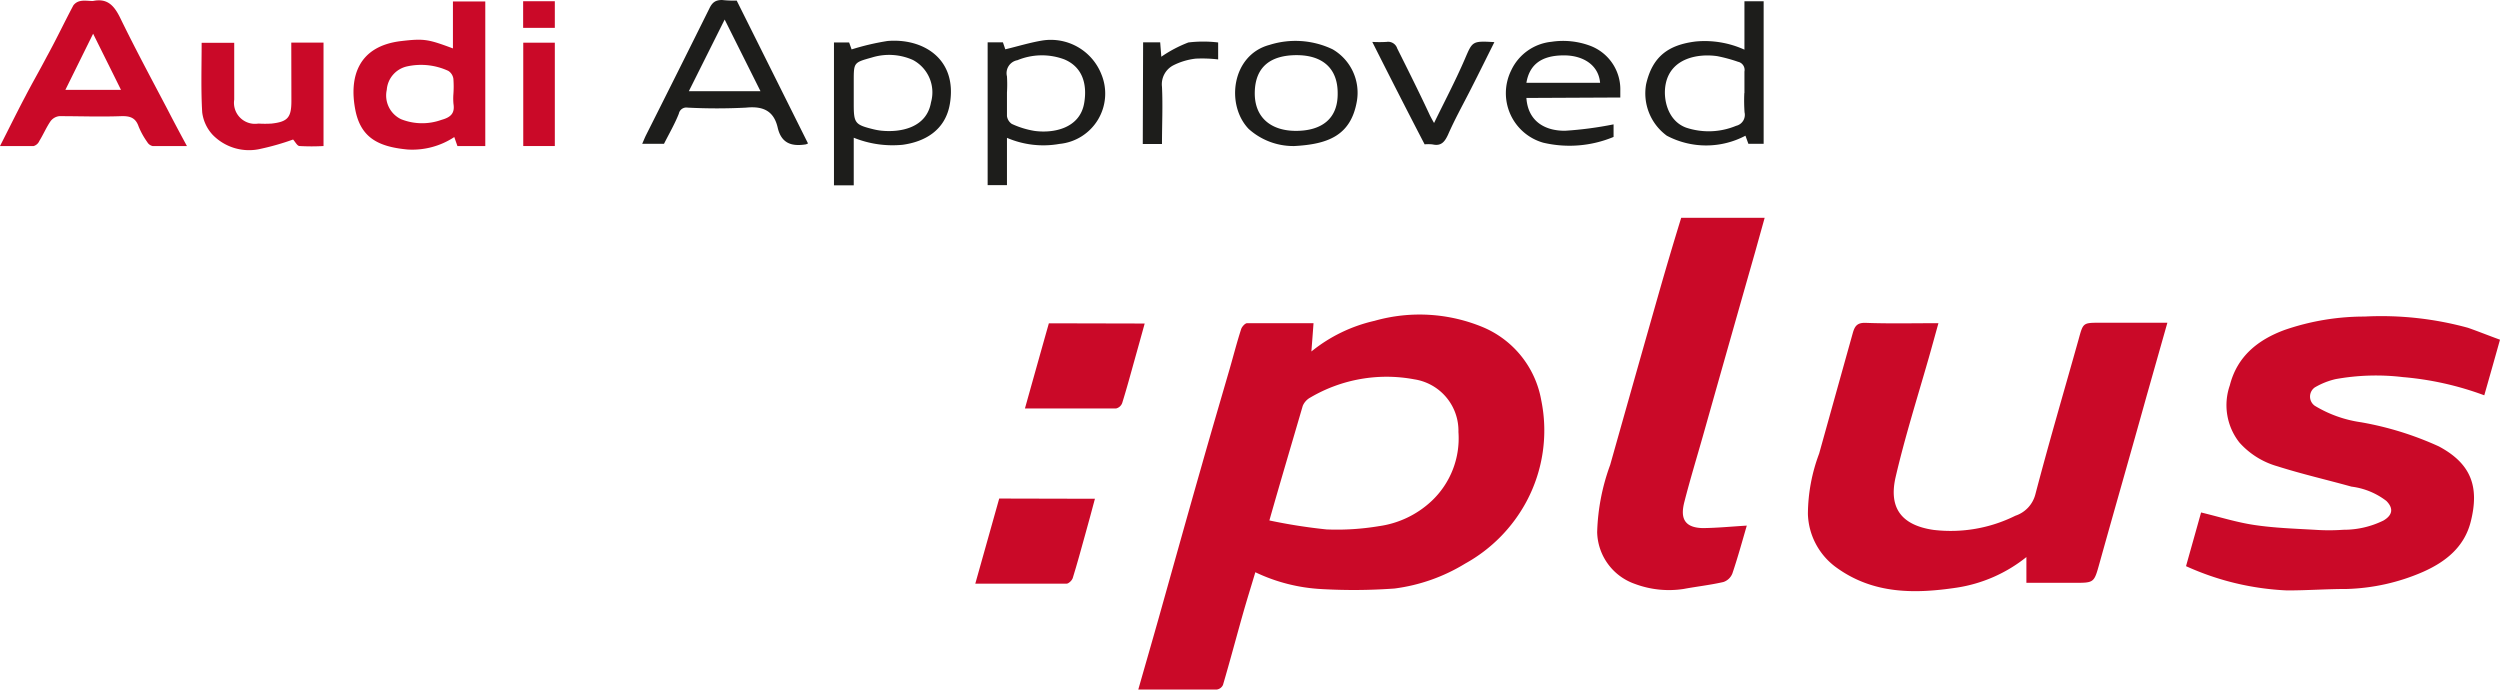 <svg xmlns="http://www.w3.org/2000/svg" viewBox="0 0 222.55 61.41"><defs><style>.cls-1{fill:#ca0928;}.cls-2{fill:#1d1d1b;}</style></defs><g id="Layer_2" data-name="Layer 2"><g id="Layer_1-2" data-name="Layer 1"><path class="cls-1" d="M111.75,50.94c-.36,1.21-.73,2.39-1.07,3.58-.61,2.15-1.18,4.31-1.81,6.45a.71.71,0,0,1-.54.41c-2.33,0-4.65,0-7,0,.6-2.1,1.19-4.14,1.77-6.19,1.28-4.55,2.55-9.11,3.85-13.66.83-2.93,1.69-5.85,2.54-8.78.33-1.15.63-2.32,1-3.46.07-.21.34-.51.52-.52,1.93,0,3.87,0,5.92,0-.06.84-.12,1.61-.19,2.52a13.75,13.75,0,0,1,5.62-2.73,14.69,14.69,0,0,1,9.66.57,8.69,8.69,0,0,1,5.18,6.49,13.41,13.41,0,0,1-1.3,9,13.72,13.72,0,0,1-5.47,5.55,15.92,15.92,0,0,1-6.29,2.22,50.17,50.17,0,0,1-6.49.05A15.55,15.55,0,0,1,111.75,50.94ZM113,46.33a48.79,48.79,0,0,0,5.09.8,22.67,22.67,0,0,0,4.65-.29,8.57,8.57,0,0,0,4.69-2.23,7.66,7.66,0,0,0,2.4-6.15,4.63,4.63,0,0,0-3.92-4.69,13.38,13.38,0,0,0-9.25,1.61,1.52,1.52,0,0,0-.69.75C115,39.46,114,42.81,113,46.33Z"/><path class="cls-1" d="M172.56,28.77c-.32,1.14-.6,2.18-.9,3.22-1,3.49-2.09,6.94-2.91,10.47-.59,2.56.31,4.26,3.36,4.71a12.93,12.93,0,0,0,7.3-1.26A2.72,2.72,0,0,0,181.19,44c1.21-4.62,2.56-9.2,3.85-13.8.4-1.46.38-1.47,1.89-1.47h5.81l.2,0-1.86,6.56c-1.39,5-2.8,9.89-4.18,14.84-.49,1.75-.46,1.76-2.27,1.75h-4l-.24,0V49.59a13.06,13.06,0,0,1-6.19,2.72c-3.73.56-7.4.59-10.67-1.75a6.1,6.1,0,0,1-2.59-4.8,15.45,15.45,0,0,1,1-5.38c1-3.59,2-7.17,3-10.75.17-.59.38-.91,1.13-.89C168.13,28.82,170.26,28.77,172.56,28.77Z"/><path class="cls-1" d="M222.55,30.24c-.49,1.75-.94,3.34-1.4,4.95a27.41,27.41,0,0,0-7.24-1.62,20.23,20.23,0,0,0-6,.18,6.58,6.58,0,0,0-1.85.74,1,1,0,0,0,0,1.63,10.9,10.9,0,0,0,4.12,1.47,28.43,28.43,0,0,1,6.93,2.15c2.92,1.56,3.6,3.64,2.84,6.68-.57,2.29-2.26,3.61-4.28,4.5a18.23,18.23,0,0,1-6.73,1.51c-1.78,0-3.56.13-5.34.13a24.25,24.25,0,0,1-9-2.16c.45-1.61.91-3.23,1.34-4.78,1.66.4,3.2.89,4.78,1.12,1.76.26,3.54.32,5.32.42a18.36,18.36,0,0,0,2.57,0,8,8,0,0,0,3.56-.82c.81-.47.93-1.08.26-1.75a6.39,6.39,0,0,0-3.1-1.27c-2.19-.61-4.42-1.12-6.59-1.81a7.13,7.13,0,0,1-3.39-2.12,5.37,5.37,0,0,1-.85-5.09c.65-2.57,2.49-4.05,4.88-4.93a21.79,21.79,0,0,1,7.11-1.19,29.16,29.16,0,0,1,9.21,1C220.64,29.51,221.58,29.89,222.55,30.24Z"/><path class="cls-1" d="M155.5,46.79c-.39,1.33-.79,2.8-1.28,4.25a1.3,1.3,0,0,1-.8.77c-1.17.27-2.37.4-3.55.62a8.63,8.63,0,0,1-4.33-.45,5,5,0,0,1-3.36-4.6,18.86,18.86,0,0,1,1.16-6q2.15-7.63,4.32-15.25c.64-2.24,1.3-4.47,2-6.74h7.43l-.85,3.05q-2.33,8.17-4.64,16.35c-.55,1.94-1.14,3.87-1.64,5.82-.32,1.2-.29,2.36,1.62,2.4C152.85,47,154.15,46.87,155.5,46.79Z"/><path class="cls-1" d="M16.64,13c-1.12,0-2.09,0-3.06,0a.74.74,0,0,1-.47-.35,6.79,6.79,0,0,1-.77-1.39c-.27-.78-.76-.94-1.54-.92-1.84.07-3.68,0-5.52,0a1.13,1.13,0,0,0-.78.45c-.38.55-.64,1.18-1,1.76A.8.8,0,0,1,3,13C2,13,1.05,13,0,13c.78-1.52,1.5-3,2.26-4.43.61-1.18,1.28-2.33,1.89-3.5C5,3.53,5.72,2,6.53.48A1,1,0,0,1,7.17.09c.35-.07.74,0,1.1,0,1.28-.27,1.88.4,2.41,1.46C12,4.27,13.47,7,14.89,9.7,15.44,10.77,16,11.82,16.64,13ZM10.77,8C9.94,6.31,9.15,4.74,8.29,3L5.82,8Z"/><path class="cls-1" d="M43.2,13H40.72l-.28-.8a6.78,6.78,0,0,1-4.16,1.11c-2.53-.24-4.16-1-4.65-3.53-.56-2.89.22-5.69,4.13-6.13,2-.23,2.36-.16,4.56.66V.13H43.2ZM40.36,8.4a9.2,9.2,0,0,0,0-1.39,1,1,0,0,0-.45-.7,5.79,5.79,0,0,0-3.67-.4A2.31,2.31,0,0,0,34.43,8a2.34,2.34,0,0,0,1.27,2.61,5.07,5.07,0,0,0,3.6.06c.76-.21,1.21-.54,1.07-1.41A5.15,5.15,0,0,1,40.36,8.4Z"/><path class="cls-1" d="M97.47,44.4c-.3,1.13-.58,2.17-.87,3.2-.36,1.3-.71,2.59-1.11,3.88-.07.2-.36.48-.55.48-2.67,0-5.33,0-8.12,0,.72-2.57,1.42-5.07,2.13-7.58Z"/><path class="cls-1" d="M101.9,28.8c-.31,1.13-.6,2.16-.89,3.2-.36,1.29-.71,2.59-1.11,3.87a.77.77,0,0,1-.54.49c-2.67,0-5.34,0-8.12,0,.72-2.57,1.42-5.07,2.13-7.58Z"/><path class="cls-1" d="M25.93,3.79H28.8V13a18.86,18.86,0,0,1-2.13,0c-.21,0-.39-.38-.58-.58a22.47,22.47,0,0,1-2.85.82A4.52,4.52,0,0,1,18.93,12,3.59,3.59,0,0,1,18,10c-.12-2-.05-4.1-.05-6.19h2.9V8.87A1.87,1.87,0,0,0,23,11a9.29,9.29,0,0,0,1.18,0c1.43-.16,1.76-.54,1.76-2Z"/><path class="cls-2" d="M65.58.05l6.35,12.72-.18.08c-1.25.2-2.19-.06-2.52-1.49S68,9.42,66.43,9.58a50.48,50.48,0,0,1-5.22,0,.68.68,0,0,0-.78.54c-.36.91-.86,1.77-1.32,2.68H57.17c.11-.25.2-.47.3-.69Q60.32,6.45,63.15.75C63.4.23,63.68,0,64.28,0A9.32,9.32,0,0,0,65.58.05ZM61.32,8.12H67.7L64.51,1.74Z"/><path class="cls-2" d="M155.29,4.42V.11H157V12.8h-1.36l-.26-.72a7.49,7.49,0,0,1-7,0,4.67,4.67,0,0,1-1.84-4.6c.56-2.42,1.94-3.49,4.44-3.79A8.59,8.59,0,0,1,155.29,4.42Zm0,3.86c0-.63,0-1.27,0-1.91a.74.74,0,0,0-.57-.87A13.71,13.71,0,0,0,152.88,5c-1.7-.25-4.11.16-4.59,2.43-.29,1.36.17,3.35,1.83,3.94a6.37,6.37,0,0,0,4.43-.17A1,1,0,0,0,155.3,10,14.74,14.74,0,0,1,155.28,8.28Z"/><path class="cls-2" d="M76,12.26V16.5H74.24V3.78h1.35l.22.62A22,22,0,0,1,79,3.65c3.13-.27,6.23,1.55,5.56,5.58-.4,2.41-2.29,3.4-4.22,3.66A9.23,9.23,0,0,1,76,12.26Zm0-4v1c0,1.7.11,1.84,1.72,2.24a5.55,5.55,0,0,0,.71.13c1.69.18,4.06-.22,4.45-2.53a3.26,3.26,0,0,0-1.61-3.76,5.19,5.19,0,0,0-3.66-.22C76,5.57,76,5.56,76,7.22Z"/><path class="cls-2" d="M89.64,12.27v4.21H87.92V3.77h1.36c.09.26.18.52.21.62,1.13-.27,2.22-.61,3.34-.79a4.84,4.84,0,0,1,5.21,3,4.5,4.5,0,0,1-3.72,6.21A8.19,8.19,0,0,1,89.64,12.27Zm0-4c0,.69,0,1.38,0,2.06a1,1,0,0,0,.43.7,7.77,7.77,0,0,0,2,.62c1.68.24,4.08-.2,4.45-2.51.27-1.63-.14-3.18-1.79-3.86a5.7,5.7,0,0,0-4.16.08,1.17,1.17,0,0,0-.93,1.44A12,12,0,0,1,89.64,8.24Z"/><path class="cls-2" d="M135.88,8.72c.14,2.06,1.62,2.93,3.44,2.92a32,32,0,0,0,4.32-.57v1.12a10.21,10.21,0,0,1-6.27.51,4.58,4.58,0,0,1-2.85-6.42,4.45,4.45,0,0,1,3.59-2.56,6.89,6.89,0,0,1,3.46.36,4.14,4.14,0,0,1,2.67,4v.6Zm6.56-1.35c-.14-1.64-1.59-2.45-3.23-2.44-2,0-3.06.83-3.33,2.44Z"/><path class="cls-2" d="M115.22,13a5.94,5.94,0,0,1-4.06-1.52C109.1,9.34,109.64,4.9,113,4a7.67,7.67,0,0,1,5.63.39A4.47,4.47,0,0,1,120.79,9C120.26,12.08,118.2,12.84,115.22,13Zm3.86-4.71c0-2.28-1.43-3.39-3.68-3.38s-3.65,1-3.7,3.29,1.48,3.46,3.69,3.45S119.11,10.62,119.08,8.3Z"/><path class="cls-2" d="M126.82,12.85c-1.56-3-3.09-6-4.66-9.12a10.51,10.51,0,0,0,1.27,0,.85.85,0,0,1,.95.58c1,2,2,4,2.93,6,.1.19.2.38.35.64.94-1.93,1.91-3.77,2.73-5.67.69-1.6.64-1.65,2.64-1.53-.72,1.44-1.42,2.86-2.14,4.27s-1.4,2.63-2,4c-.29.61-.6,1-1.34.84A3.2,3.2,0,0,0,126.82,12.85Z"/><path class="cls-1" d="M49.39,13H46.58V3.8h2.81Z"/><path class="cls-2" d="M101.76,3.77h1.52l.1,1.28a11.43,11.43,0,0,1,2.41-1.27,11.11,11.11,0,0,1,2.65,0V5.29a12.12,12.12,0,0,0-2-.07,5.89,5.89,0,0,0-2,.6,1.9,1.9,0,0,0-1,1.91c.08,1.68,0,3.37,0,5.09h-1.71Z"/><path class="cls-1" d="M46.57,2.48V.11h2.82V2.48Z"/></g></g></svg>